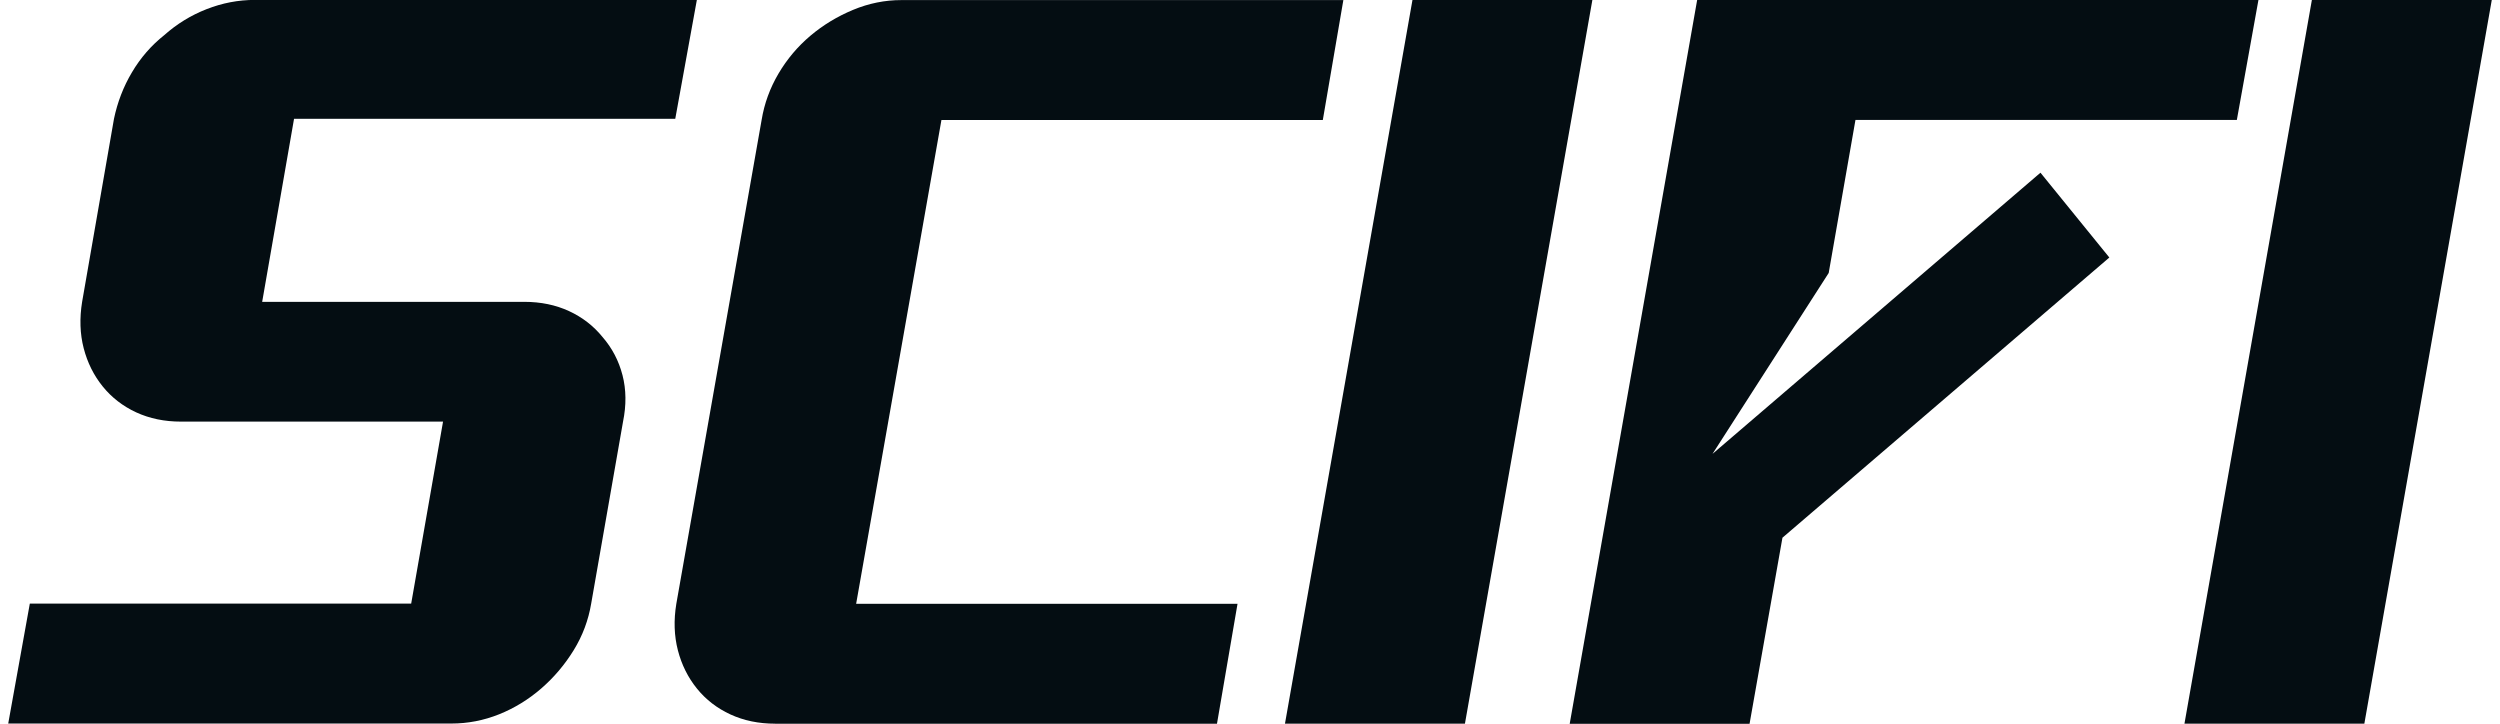 <svg width="152" height="44" viewBox="0 0 152 44" fill="none" xmlns="http://www.w3.org/2000/svg">
<path d="M17.877 7.228L15.94 18.352H31.878C32.876 18.352 33.783 18.539 34.598 18.915C35.41 19.291 36.089 19.818 36.631 20.487C37.214 21.157 37.62 21.931 37.848 22.811C38.076 23.691 38.085 24.635 37.88 25.639L35.943 36.703C35.774 37.707 35.423 38.651 34.881 39.531C34.339 40.411 33.682 41.186 32.912 41.855C32.142 42.524 31.285 43.051 30.351 43.427C29.412 43.803 28.446 43.991 27.443 43.991H0.5L1.813 36.699H25L26.937 25.634H11C10.002 25.634 9.095 25.447 8.279 25.071C7.468 24.695 6.789 24.168 6.247 23.499C5.705 22.829 5.317 22.055 5.089 21.175C4.861 20.295 4.83 19.351 4.994 18.347L6.93 7.223C7.14 6.219 7.5 5.275 8.024 4.395C8.544 3.515 9.2 2.759 9.993 2.131C10.745 1.462 11.597 0.935 12.554 0.559C13.511 0.183 14.491 -0.005 15.494 -0.005H42.369L41.056 7.223H17.868L17.877 7.228Z" fill="#040D12"/>
<path d="M47.127 44C46.129 44 45.222 43.812 44.406 43.436C43.595 43.06 42.916 42.538 42.373 41.864C41.831 41.195 41.444 40.42 41.216 39.541C40.988 38.66 40.956 37.716 41.12 36.713L46.306 7.297C46.47 6.293 46.817 5.349 47.336 4.469C47.856 3.589 48.503 2.823 49.273 2.173C50.043 1.522 50.909 0.999 51.866 0.6C52.823 0.202 53.803 0.005 54.801 0.005H81.676L80.427 7.297H57.239L52.053 36.713H75.241L73.992 44.005H47.117L47.127 44Z" fill="#040D12"/>
<path d="M78.126 44L85.878 0H96.816L89.068 44H78.13H78.126Z" fill="#040D12"/>
<path d="M95.439 44L103.187 0H137.313L136 7.292H112.812L111.185 16.596L104.121 27.596L124.06 10.5L128.248 15.657L108.373 32.693L106.373 44.009H95.435L95.439 44Z" fill="#040D12"/>
<path d="M132.815 44L140.562 0H151.5L143.752 44H132.815Z" fill="#040D12"/>
</svg>
